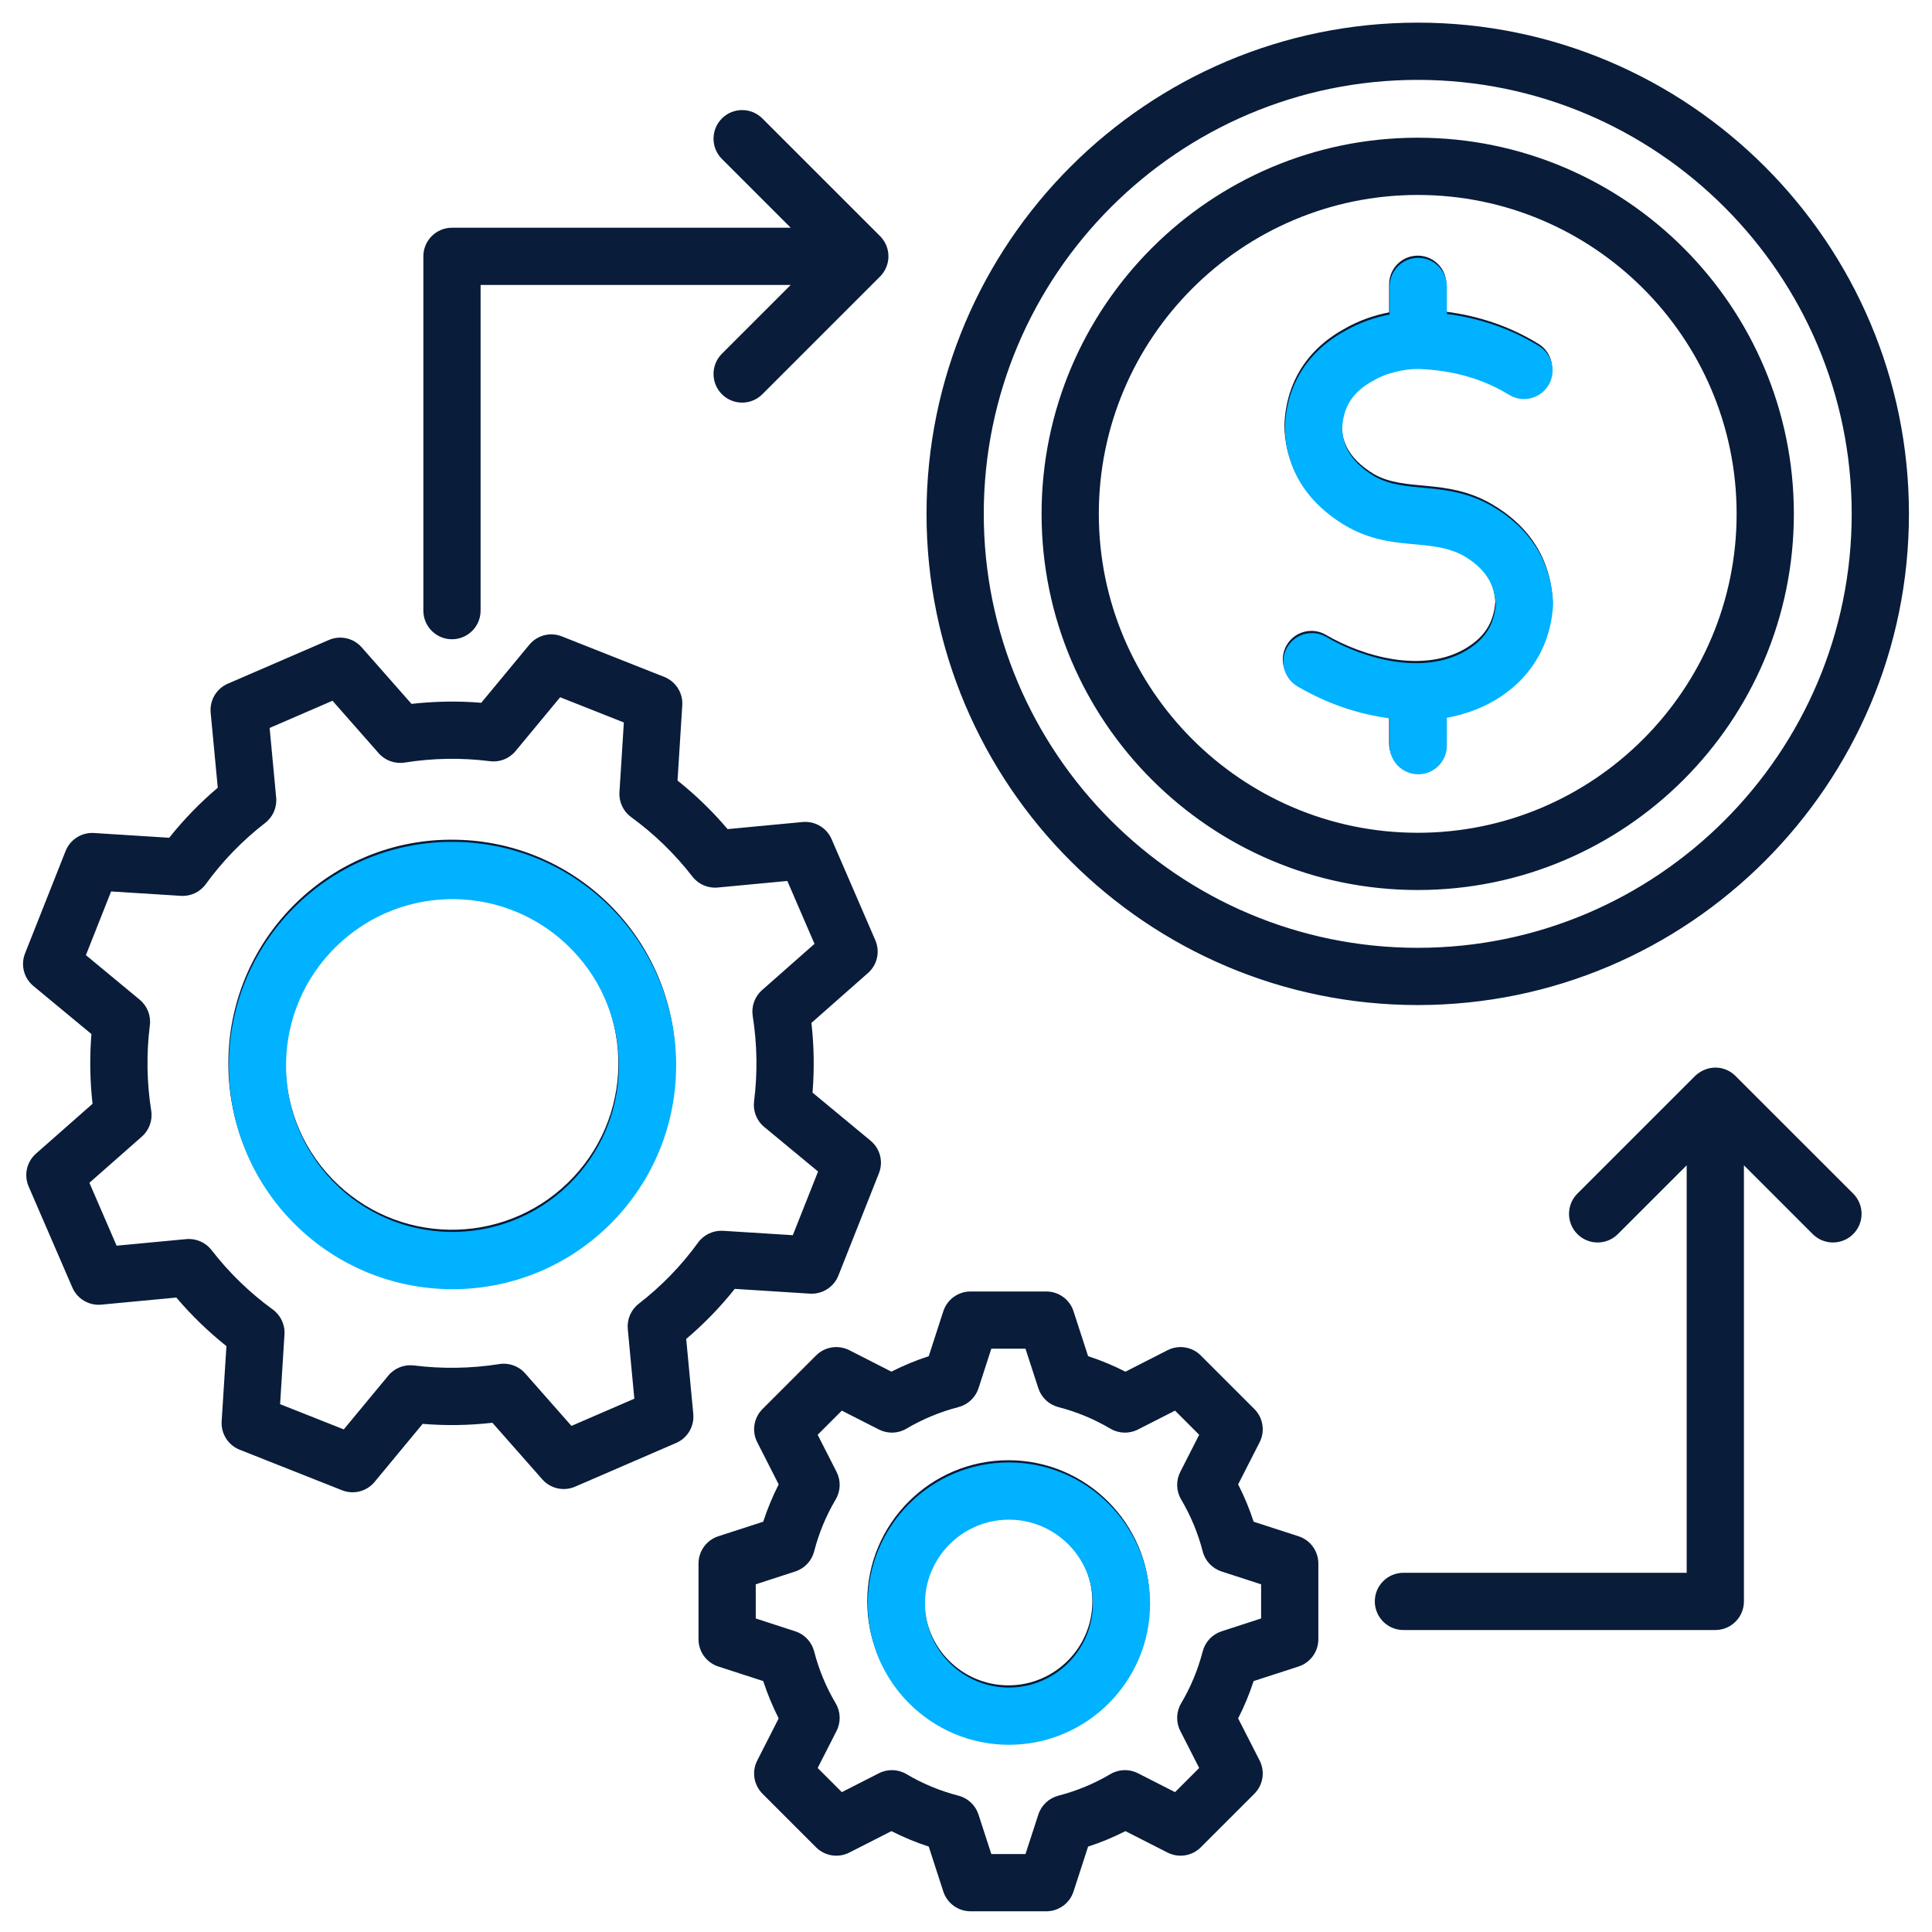 <svg width="512" height="512" viewBox="0 0 512 512" fill="none" xmlns="http://www.w3.org/2000/svg">
<path fill-rule="evenodd" clip-rule="evenodd" d="M112.194 161.827V67.933C112.194 63.747 115.592 60.35 119.773 60.35H209.548L191.313 42.118C188.354 39.155 188.354 34.353 191.313 31.391C194.277 28.429 199.081 28.429 202.034 31.391L233.216 62.564C233.235 62.584 233.248 62.604 233.267 62.624H233.274C233.274 62.634 233.274 62.634 233.287 62.634C233.287 62.643 233.287 62.643 233.299 62.643V62.653C233.306 62.653 233.306 62.663 233.318 62.663C236.16 65.632 236.158 70.244 233.286 73.23H233.273C233.273 73.24 233.266 73.24 233.266 73.25C233.254 73.25 233.254 73.26 233.247 73.26V73.27C233.234 73.27 233.234 73.27 233.234 73.28C233.227 73.28 233.227 73.29 233.215 73.29L202.032 104.474C199.08 107.437 194.276 107.437 191.312 104.474C188.353 101.512 188.353 96.707 191.312 93.744L209.547 75.514H127.362V161.826C127.362 166.011 123.97 169.408 119.772 169.408C115.592 169.411 112.194 166.012 112.194 161.827ZM491.114 316.32C494.079 319.283 494.079 324.084 491.114 327.048C488.155 330.01 483.352 330.01 480.387 327.048L462.158 308.817V424.389C462.158 428.577 458.761 431.974 454.574 431.974H371.925C367.738 431.974 364.34 428.577 364.34 424.389C364.34 420.194 367.737 416.806 371.925 416.806H446.989V308.818L428.748 327.049C425.79 330.011 420.992 330.011 418.028 327.049C415.069 324.087 415.069 319.285 418.028 316.321L449.236 285.117C452.427 282.138 457.018 282.236 459.931 285.147L491.114 316.32ZM396.28 159.441C395.905 153.929 393.188 149.875 387.76 146.722C378.837 141.784 368.725 145.812 356.534 138.783C343.529 131.059 340.57 120.543 340.385 113.079C340.372 112.918 340.372 112.756 340.385 112.594C340.837 101.249 346.505 92.352 356.775 86.861C360.275 84.919 364.079 83.552 368.132 82.774V75.334C368.132 71.136 371.53 67.751 375.716 67.751C379.903 67.751 383.3 71.136 383.3 75.334V82.614C392.265 83.787 400.301 86.588 407.7 91.109C411.263 93.291 412.395 97.964 410.213 101.533C408.031 105.111 403.361 106.236 399.791 104.051C392.824 99.793 384.985 97.55 375.836 97.196C371.976 97.121 366.911 98.413 364.097 100.138C364.053 100.168 364.015 100.188 363.964 100.207C358.454 103.15 355.851 107.084 355.552 112.947C355.685 116.334 356.793 121.247 364.147 125.667C372.614 130.454 383.2 126.617 395.216 133.513C405.307 139.329 410.919 148.174 411.46 159.095C411.467 159.359 411.467 159.622 411.447 159.886C410.4 176.172 398.639 186.808 383.299 189.643V197.024C383.299 201.21 379.902 204.607 375.715 204.607C371.529 204.607 368.131 201.21 368.131 197.024V189.784C359.618 188.661 351.423 185.831 343.718 181.322C340.098 179.206 338.876 174.557 340.989 170.946C343.107 167.327 347.752 166.115 351.366 168.227C361.525 174.164 376.838 178.226 387.817 172.171C393.208 169.157 395.854 165.215 396.28 159.441ZM375.717 51.663C329.111 51.663 291.198 89.57 291.198 136.174C291.198 182.778 329.113 220.695 375.717 220.695C422.317 220.695 460.224 182.778 460.224 136.174C460.224 89.571 422.317 51.663 375.717 51.663ZM375.717 235.864C430.683 235.864 475.392 191.14 475.392 136.174C475.392 81.209 430.683 36.495 375.717 36.495C320.752 36.495 276.029 81.209 276.029 136.174C276.029 191.14 320.751 235.864 375.717 235.864ZM375.717 21.169C312.295 21.169 260.708 72.767 260.708 136.174C260.708 199.592 312.295 251.181 375.717 251.181C439.133 251.181 490.72 199.592 490.72 136.174C490.72 72.767 439.133 21.169 375.717 21.169ZM375.717 266.349C447.499 266.349 505.889 207.956 505.889 136.174C505.889 64.393 447.5 6 375.717 6C303.934 6 245.539 64.394 245.539 136.174C245.539 207.956 303.936 266.349 375.717 266.349ZM267.242 446.635C254.975 446.635 244.993 436.654 244.993 424.389C244.993 412.113 254.975 402.145 267.242 402.145C279.502 402.145 289.486 412.115 289.486 424.389C289.486 436.654 279.502 446.635 267.242 446.635ZM267.242 386.977C246.615 386.977 229.831 403.753 229.831 424.389C229.831 445.018 246.615 461.802 267.242 461.802C287.875 461.802 304.654 445.018 304.654 424.389C304.654 403.753 287.876 386.977 267.242 386.977ZM334.207 428.91V419.861L323.722 416.454C321.253 415.643 319.364 413.643 318.727 411.125C317.48 406.301 315.558 401.671 313.013 397.373C311.696 395.139 311.607 392.378 312.791 390.061L317.797 380.234L311.397 373.832L301.567 378.837C299.25 380.021 296.49 379.93 294.256 378.606C289.955 376.068 285.33 374.147 280.506 372.902C277.986 372.255 275.976 370.374 275.174 367.906L271.764 357.421H262.71L259.312 367.906C258.504 370.374 256.499 372.255 253.98 372.902C249.157 374.147 244.525 376.069 240.219 378.606C237.986 379.93 235.237 380.019 232.921 378.837L223.091 373.832L216.69 380.234L221.697 390.061C222.88 392.378 222.785 395.138 221.461 397.373C218.922 401.671 217.001 406.301 215.761 411.125C215.112 413.643 213.228 415.643 210.766 416.454L200.28 419.861V428.91L210.766 432.317C213.228 433.124 215.112 435.128 215.761 437.645C217.001 442.47 218.923 447.099 221.461 451.397C222.785 453.631 222.88 456.393 221.697 458.709L216.69 468.536L223.091 474.936L232.921 469.93C235.237 468.746 237.998 468.839 240.231 470.164C244.525 472.711 249.158 474.623 253.98 475.865C256.499 476.514 258.504 478.395 259.312 480.871L262.71 491.346H271.764L275.174 480.861C275.976 478.395 277.986 476.514 280.506 475.865C285.33 474.623 289.955 472.701 294.256 470.164C296.489 468.839 299.25 468.748 301.567 469.93L311.397 474.936L317.797 468.536L312.791 458.709C311.607 456.393 311.696 453.631 313.013 451.397C315.558 447.099 317.479 442.47 318.727 437.645C319.376 435.128 321.253 433.124 323.722 432.317L334.207 428.91ZM344.14 407.13L332.223 403.268C331.122 399.868 329.748 396.563 328.118 393.379L333.813 382.216C335.302 379.283 334.743 375.734 332.42 373.41L318.219 359.213C315.897 356.886 312.346 356.33 309.413 357.817L298.254 363.511C295.066 361.883 291.765 360.506 288.361 359.404L284.492 347.493C283.481 344.368 280.566 342.255 277.284 342.255H257.208C253.926 342.255 251.012 344.368 249.987 347.493L246.126 359.404C242.729 360.505 239.426 361.883 236.232 363.501L225.079 357.816C222.146 356.33 218.596 356.886 216.266 359.212L202.071 373.409C199.749 375.733 199.176 379.281 200.678 382.215L206.359 393.378C204.743 396.562 203.368 399.868 202.262 403.267L190.351 407.129C187.227 408.15 185.115 411.062 185.115 414.349V434.418C185.115 437.707 187.227 440.616 190.351 441.638L202.262 445.501C203.368 448.898 204.743 452.206 206.359 455.39L200.678 466.554C199.176 469.483 199.748 473.033 202.071 475.36L216.266 489.557C218.595 491.883 222.146 492.44 225.079 490.95L236.239 485.269C239.427 486.886 242.729 488.261 246.126 489.365L249.987 501.275C251.012 504.401 253.926 506.514 257.208 506.514H277.283C280.565 506.514 283.48 504.401 284.491 501.275L288.359 489.365C291.763 488.262 295.066 486.887 298.253 485.269L309.412 490.95C312.345 492.438 315.895 491.882 318.218 489.557L332.42 475.36C334.742 473.033 335.302 469.484 333.813 466.554L328.118 455.39C329.747 452.206 331.122 448.898 332.223 445.501L344.14 441.638C347.263 440.618 349.376 437.707 349.376 434.418V414.349C349.376 411.063 347.263 408.152 344.14 407.13ZM150.445 313.487C132.948 330.425 105.02 329.968 88.086 312.455C71.141 294.93 71.59 267.051 89.117 250.1C106.643 233.151 134.532 233.628 151.476 251.131C168.415 268.629 167.938 296.559 150.445 313.487ZM120.758 222.535C88.084 221.91 61.064 248.066 60.524 280.817C59.977 313.957 86.651 341.062 119.804 341.062C152.149 341.062 178.5 315.131 179.038 282.77C179.585 250.022 153.502 223.079 120.758 222.535ZM169.272 345.51C167.217 347.108 166.128 349.636 166.37 352.223L168.106 370.667L151.443 377.877L139.188 363.974C137.477 362.022 134.88 361.081 132.31 361.495C124.821 362.678 117.211 362.799 109.71 361.861C107.133 361.535 104.568 362.547 102.914 364.539L91.105 378.805L74.231 372.122L75.389 353.638C75.555 351.048 74.377 348.551 72.277 347.024C66.17 342.586 60.71 337.286 56.059 331.282C54.462 329.229 51.936 328.136 49.347 328.379L30.902 330.119L23.693 313.454L37.595 301.208C39.549 299.491 40.477 296.892 40.071 294.335C38.888 286.831 38.773 279.228 39.708 271.725C40.045 269.148 39.02 266.577 37.023 264.93L22.765 253.12L29.446 236.245L47.93 237.408C50.519 237.579 53.02 236.396 54.541 234.303C58.982 228.174 64.282 222.727 70.288 218.074C72.343 216.485 73.432 213.948 73.189 211.37L71.453 192.917L88.116 185.707L100.357 199.61C102.082 201.564 104.665 202.493 107.235 202.088C114.737 200.895 122.341 200.773 129.848 201.725C132.425 202.058 134.988 201.036 136.637 199.033L148.446 184.778L165.326 191.461L164.161 209.944C164.002 212.534 165.173 215.031 167.266 216.549C173.387 220.997 178.846 226.296 183.496 232.301C185.08 234.353 187.613 235.446 190.203 235.204L208.654 233.464L215.851 250.128L201.962 262.383C200.009 264.091 199.08 266.69 199.481 269.258C200.664 276.752 200.786 284.354 199.837 291.857C199.512 294.435 200.525 297.004 202.529 298.653L216.794 310.463L210.106 327.339L191.622 326.176C189.039 326.025 186.539 327.187 185.011 329.279C180.578 335.401 175.278 340.858 169.272 345.51ZM181.851 354.834C186.572 350.84 190.88 346.391 194.722 341.566L214.65 342.831C217.927 343.022 220.968 341.102 222.177 338.049L232.923 310.928C234.137 307.864 233.247 304.386 230.709 302.294L215.331 289.554C215.828 283.405 215.732 277.216 215.038 271.08L230.022 257.863C232.491 255.69 233.274 252.181 231.969 249.169L220.382 222.383C219.078 219.37 215.973 217.54 212.71 217.844L192.82 219.723C188.824 215.001 184.377 210.695 179.554 206.852L180.807 186.924C181.023 183.645 179.09 180.603 176.035 179.39L148.905 168.652C145.85 167.438 142.371 168.329 140.271 170.866L127.54 186.245C121.395 185.737 115.203 185.839 109.057 186.539L95.855 171.553C93.679 169.086 90.167 168.295 87.157 169.6L60.37 181.189C57.355 182.49 55.528 185.586 55.828 188.863L57.711 208.751C52.99 212.745 48.682 217.193 44.84 222.018L24.912 220.753C21.623 220.553 18.587 222.483 17.379 225.537L6.639 252.656C5.424 255.72 6.315 259.197 8.853 261.302L24.231 274.032C23.729 280.179 23.83 286.367 24.524 292.516L9.54 305.721C7.071 307.896 6.282 311.402 7.586 314.418L19.172 341.203C20.483 344.215 23.574 346.058 26.851 345.744L46.728 343.863C50.736 348.584 55.183 352.892 60.006 356.735L58.741 376.664C58.537 379.94 60.458 382.983 63.525 384.195L90.642 394.934C93.67 396.142 97.167 395.276 99.275 392.72L112.006 377.341C118.165 377.848 124.35 377.746 130.49 377.047L143.705 392.031C145.868 394.499 149.387 395.291 152.403 393.985L179.19 382.396C182.205 381.094 184.032 377.999 183.726 374.723L181.851 354.834Z" fill="#091C3A"/>
<path fill-rule="evenodd" clip-rule="evenodd" d="M396.413 160.026C396.038 154.514 393.321 150.46 387.893 147.306C378.97 142.368 368.857 146.397 356.666 139.367C343.662 131.643 340.703 121.128 340.518 113.664C340.505 113.503 340.505 113.341 340.518 113.179C340.97 101.834 346.638 92.936 356.908 87.445C360.408 85.504 364.212 84.137 368.265 83.359V75.919C368.265 71.721 371.663 68.336 375.849 68.336C380.036 68.336 383.433 71.721 383.433 75.919V83.198C392.398 84.372 400.434 87.172 407.833 91.694C411.396 93.876 412.528 98.549 410.346 102.117C408.163 105.696 403.494 106.82 399.924 104.635C392.957 100.378 385.118 98.135 375.969 97.781C372.109 97.706 367.044 98.997 364.23 100.723C364.186 100.753 364.148 100.773 364.097 100.792C358.587 103.735 355.984 107.669 355.685 113.532C355.818 116.919 356.926 121.832 364.28 126.251C372.747 131.039 383.333 127.202 395.349 134.098C405.44 139.914 411.052 148.759 411.593 159.68C411.6 159.944 411.6 160.206 411.58 160.47C410.533 176.757 398.772 187.393 383.432 190.228V197.609C383.432 201.794 380.034 205.192 375.848 205.192C371.661 205.192 368.264 201.794 368.264 197.609V190.369C359.751 189.246 351.556 186.415 343.851 181.907C340.231 179.791 339.009 175.141 341.121 171.53C343.24 167.912 347.885 166.699 351.499 168.812C361.658 174.748 376.971 178.81 387.95 172.756C393.341 169.742 395.987 165.8 396.413 160.026ZM267.375 447.22C255.108 447.22 245.126 437.238 245.126 424.974C245.126 412.698 255.108 402.73 267.375 402.73C279.635 402.73 289.619 412.699 289.619 424.974C289.619 437.238 279.635 447.22 267.375 447.22ZM267.375 387.561C246.748 387.561 229.964 404.337 229.964 424.974C229.964 445.602 246.748 462.386 267.375 462.386C288.008 462.386 304.786 445.602 304.786 424.974C304.786 404.337 288.009 387.561 267.375 387.561ZM150.578 314.072C133.081 331.009 105.153 330.553 88.219 313.04C71.274 295.515 71.722 267.635 89.25 250.684C106.776 233.736 134.665 234.212 151.609 251.715C168.547 269.214 168.071 297.143 150.578 314.072ZM120.891 223.12C88.217 222.494 61.197 248.651 60.657 281.401C60.11 314.542 86.784 341.647 119.937 341.647C152.282 341.647 178.632 315.716 179.171 283.355C179.718 250.606 153.635 223.664 120.891 223.12Z" fill="#00B2FF"/>
</svg>

